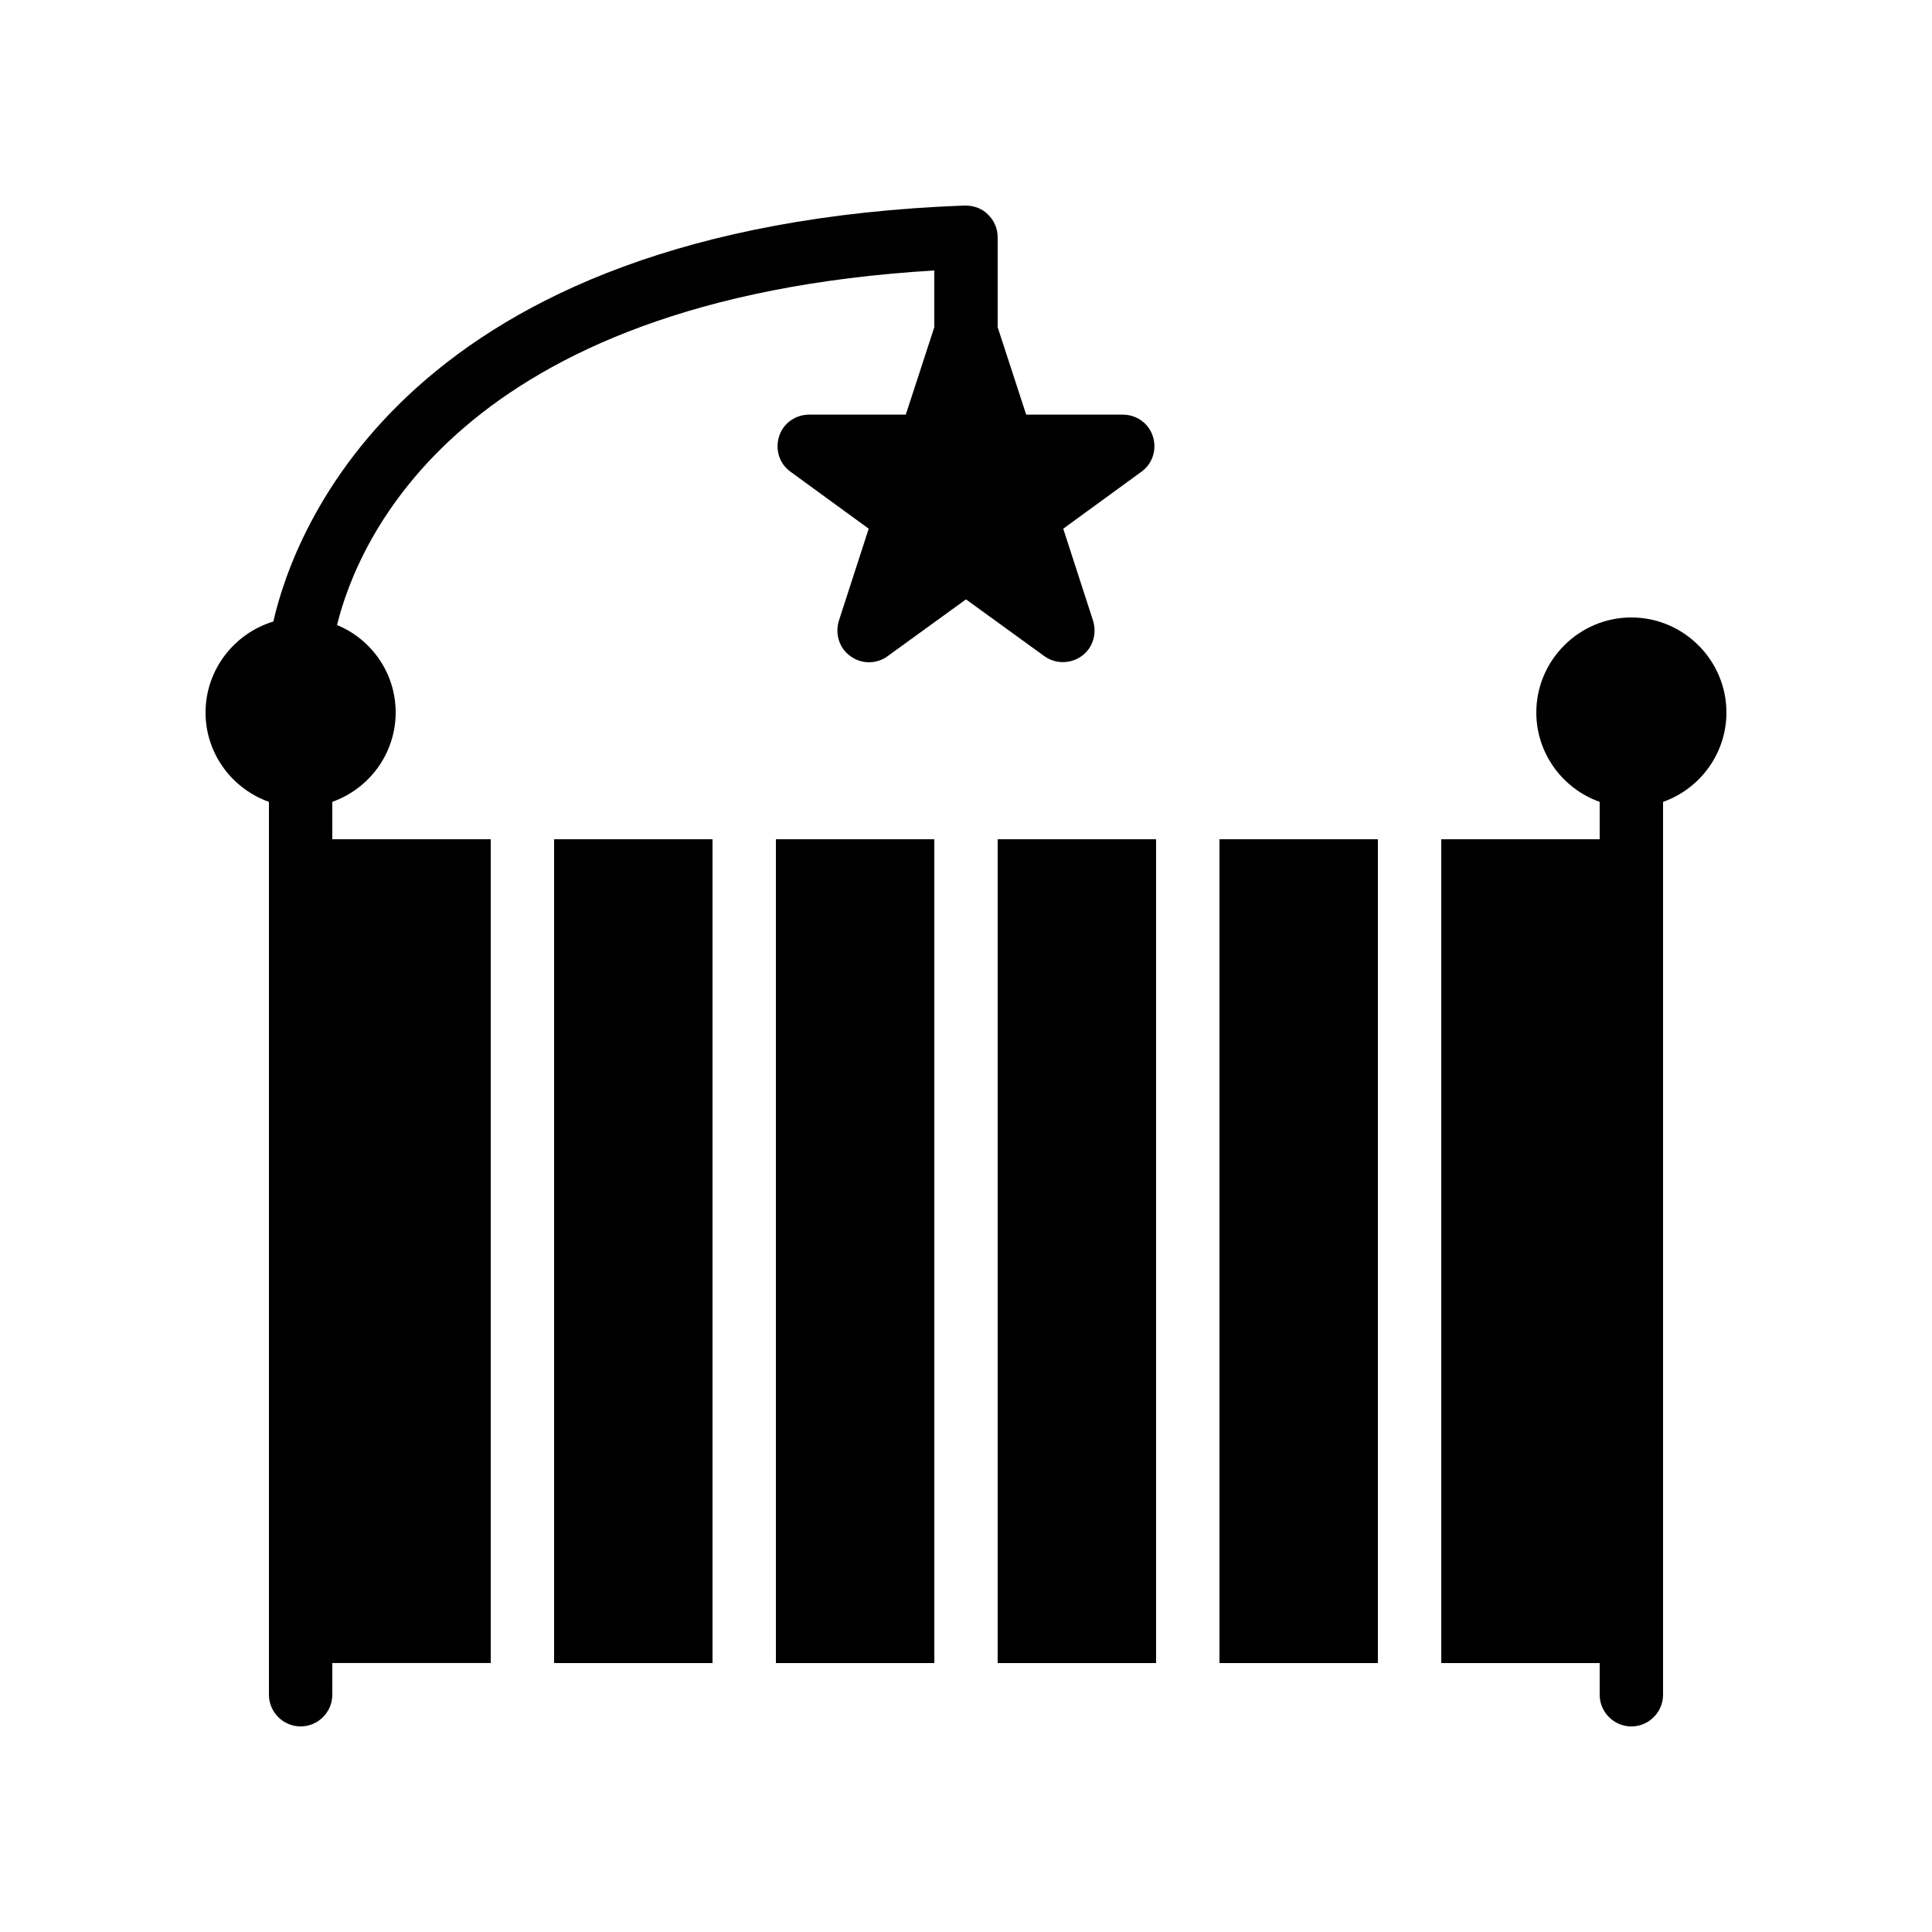 <?xml version="1.0" encoding="UTF-8"?>
<!-- Uploaded to: ICON Repo, www.iconrepo.com, Generator: ICON Repo Mixer Tools -->
<svg fill="#000000" width="800px" height="800px" version="1.1" viewBox="144 144 512 512" xmlns="http://www.w3.org/2000/svg">
 <g>
  <path d="m408.39 366.41h41.984v218.32h-41.984z"/>
  <path d="m290.84 366.41h41.984v218.32h-41.984z"/>
  <path d="m576.33 307.63c-13.855 0-25.191 11.336-25.191 25.191 0 10.914 7.055 20.238 16.793 23.68v9.906h-41.984v218.32h41.984v8.398c0 4.617 3.777 8.398 8.398 8.398 4.617 0 8.398-3.777 8.398-8.398v-236.62c9.742-3.441 16.793-12.762 16.793-23.68 0-13.855-11.336-25.191-25.191-25.191z"/>
  <path d="m215.27 356.5v236.62c0 4.617 3.777 8.398 8.398 8.398 4.617 0 8.398-3.777 8.398-8.398v-8.398h41.984l-0.004-218.32h-41.984v-9.91c9.742-3.441 16.793-12.762 16.793-23.68 0-10.41-6.383-19.398-15.535-23.176 5.375-21.91 31.742-86.398 158.28-93.957v15.031l-7.559 23.176h-25.609c-3.609 0-6.887 2.266-7.977 5.793-1.09 3.441 0.082 7.223 3.023 9.32l20.738 15.113-7.894 24.352c-1.09 3.527 0.082 7.305 3.023 9.406 2.938 2.184 6.969 2.184 9.91 0l20.742-15.031 20.738 15.031c1.512 1.09 3.191 1.594 4.953 1.594 1.68 0 3.441-0.504 4.953-1.594 2.938-2.098 4.113-5.879 3.023-9.406l-7.894-24.352 20.738-15.113c2.938-2.098 4.113-5.879 3.023-9.32-1.09-3.527-4.367-5.793-7.977-5.793h-25.605l-7.559-23.176v-23.848c0-2.266-0.922-4.449-2.602-6.047-1.598-1.594-3.695-2.348-6.129-2.348-148.29 5.539-177.76 86.234-183.22 110.25-10.328 3.106-17.969 12.762-17.969 24.098 0 10.914 7.051 20.234 16.793 23.68z"/>
  <path d="m467.17 366.41h41.984v218.32h-41.984z"/>
  <path d="m349.62 366.41h41.984v218.32h-41.984z"/>
 </g>
</svg>
